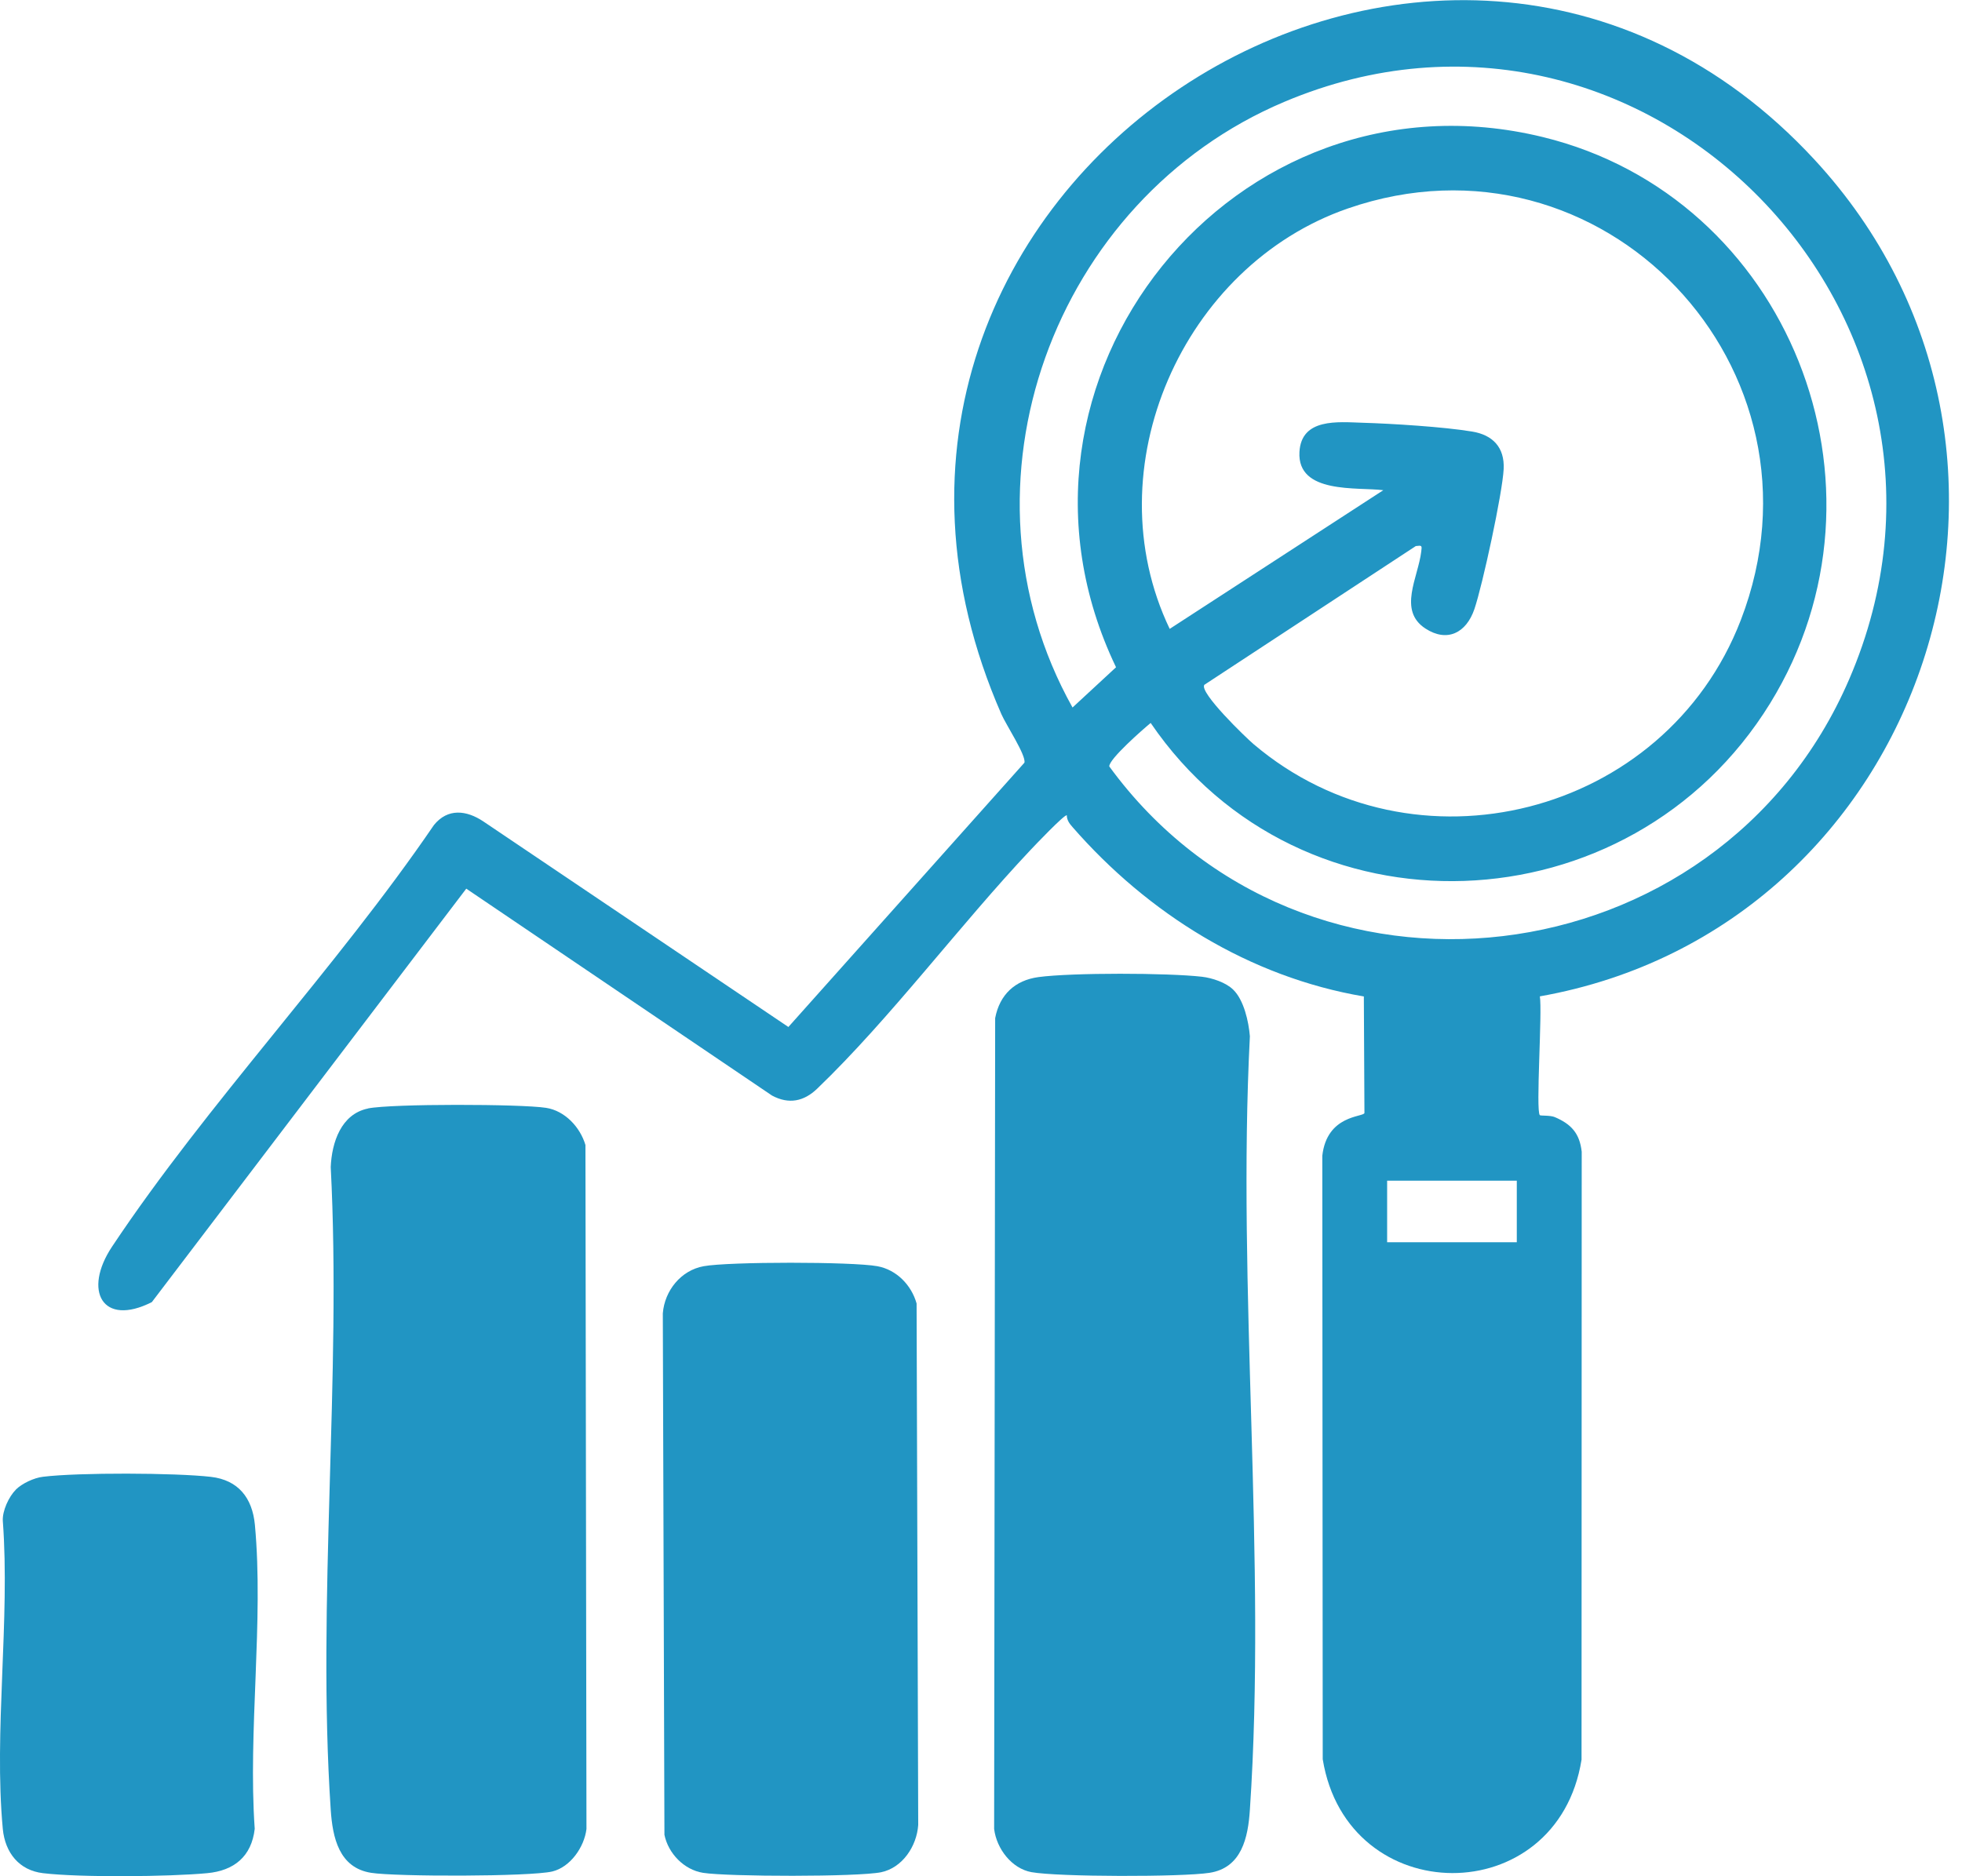 <svg width="23" height="22" viewBox="0 0 23 22" fill="none" xmlns="http://www.w3.org/2000/svg">
<g clip-path="url(#clip0_686_1924)">
<path d="M18.051 11.681C18.082 11.863 18.001 13.027 18.051 13.076C18.06 13.085 18.175 13.076 18.227 13.099C18.419 13.181 18.518 13.289 18.542 13.505L18.54 20.633C18.256 22.413 15.794 22.401 15.506 20.628L15.501 13.552C15.555 13.071 15.982 13.1 15.995 13.051L15.988 11.684C14.649 11.457 13.458 10.713 12.572 9.697C12.537 9.658 12.506 9.615 12.506 9.56C12.482 9.544 12.128 9.916 12.081 9.966C11.251 10.846 10.437 11.942 9.58 12.765C9.424 12.915 9.248 12.952 9.05 12.846L5.466 10.42L1.78 15.268C1.199 15.562 0.97 15.133 1.314 14.617C2.435 12.933 3.939 11.357 5.087 9.674C5.249 9.474 5.468 9.5 5.665 9.631L9.242 12.042L12.009 8.943C12.031 8.858 11.794 8.5 11.739 8.374C9.038 2.202 16.878 -2.876 21.269 1.87C24.436 5.293 22.568 10.882 18.051 11.683L18.051 11.681ZM13.489 8.477C13.397 8.553 12.997 8.903 13.004 8.987C15.277 12.102 20.145 11.517 21.677 7.966C23.5 3.744 19.284 -0.592 15.056 1.194C12.351 2.336 11.114 5.685 12.573 8.296L13.083 7.824C11.467 4.456 14.469 0.725 18.086 1.607C20.962 2.308 22.318 5.704 20.75 8.248C19.11 10.908 15.251 11.062 13.489 8.477L13.489 8.477ZM14.118 8.03C14.056 8.119 14.604 8.648 14.696 8.726C16.574 10.319 19.52 9.573 20.407 7.271C21.544 4.319 18.778 1.415 15.802 2.444C13.867 3.112 12.81 5.488 13.712 7.374L16.216 5.748C15.914 5.709 15.206 5.797 15.233 5.3C15.255 4.9 15.685 4.948 15.972 4.957C16.317 4.967 16.924 5.005 17.256 5.06C17.497 5.099 17.64 5.244 17.627 5.501C17.613 5.783 17.379 6.863 17.284 7.142C17.189 7.421 16.965 7.536 16.71 7.37C16.384 7.158 16.625 6.771 16.661 6.467C16.67 6.395 16.67 6.394 16.597 6.403L14.118 8.03ZM17.781 13.844H16.261V14.566H17.781V13.844Z" fill="#2195C3"/>
<path d="M14.457 11.605C14.582 11.726 14.638 11.98 14.652 12.151C14.5 15.117 14.85 18.279 14.652 21.221C14.631 21.547 14.556 21.902 14.178 21.96C13.857 22.01 12.404 22.009 12.091 21.952C11.861 21.91 11.682 21.678 11.654 21.445L11.666 11.938C11.719 11.662 11.898 11.495 12.173 11.457C12.565 11.404 13.692 11.407 14.091 11.453C14.21 11.467 14.371 11.52 14.456 11.604L14.457 11.605Z" fill="#2195C3"/>
<path d="M4.314 12.997C4.591 12.941 6.106 12.944 6.401 12.99C6.622 13.024 6.801 13.216 6.863 13.426L6.875 21.446C6.849 21.66 6.685 21.893 6.475 21.944C6.216 22.006 4.64 22.006 4.351 21.96C3.974 21.901 3.899 21.547 3.877 21.221C3.714 18.777 4.005 16.149 3.877 13.685C3.889 13.396 3.999 13.062 4.314 12.998V12.997Z" fill="#2195C3"/>
<path d="M8.249 14.847C8.545 14.793 9.989 14.793 10.285 14.847C10.509 14.888 10.684 15.067 10.745 15.284L10.764 21.399C10.747 21.647 10.58 21.901 10.329 21.953C10.055 22.009 8.536 22.006 8.242 21.96C8.02 21.925 7.834 21.734 7.789 21.514L7.77 15.4C7.791 15.134 7.982 14.895 8.249 14.847V14.847Z" fill="#2195C3"/>
<path d="M0.185 17.467C0.257 17.395 0.399 17.328 0.504 17.316C0.917 17.265 2.056 17.269 2.472 17.317C2.793 17.354 2.958 17.563 2.988 17.879C3.093 19.007 2.906 20.299 2.986 21.444C2.949 21.769 2.743 21.935 2.429 21.964C1.988 22.006 0.934 22.016 0.504 21.964C0.224 21.931 0.06 21.724 0.033 21.447C-0.074 20.305 0.12 18.994 0.033 17.834C0.026 17.716 0.104 17.549 0.185 17.468V17.467Z" fill="#2195C3"/>
</g>
<defs>
<clipPath id="clip0_686_1924">
<rect width="22.846" height="22" fill="white"/>
</clipPath>
</defs>
</svg>
